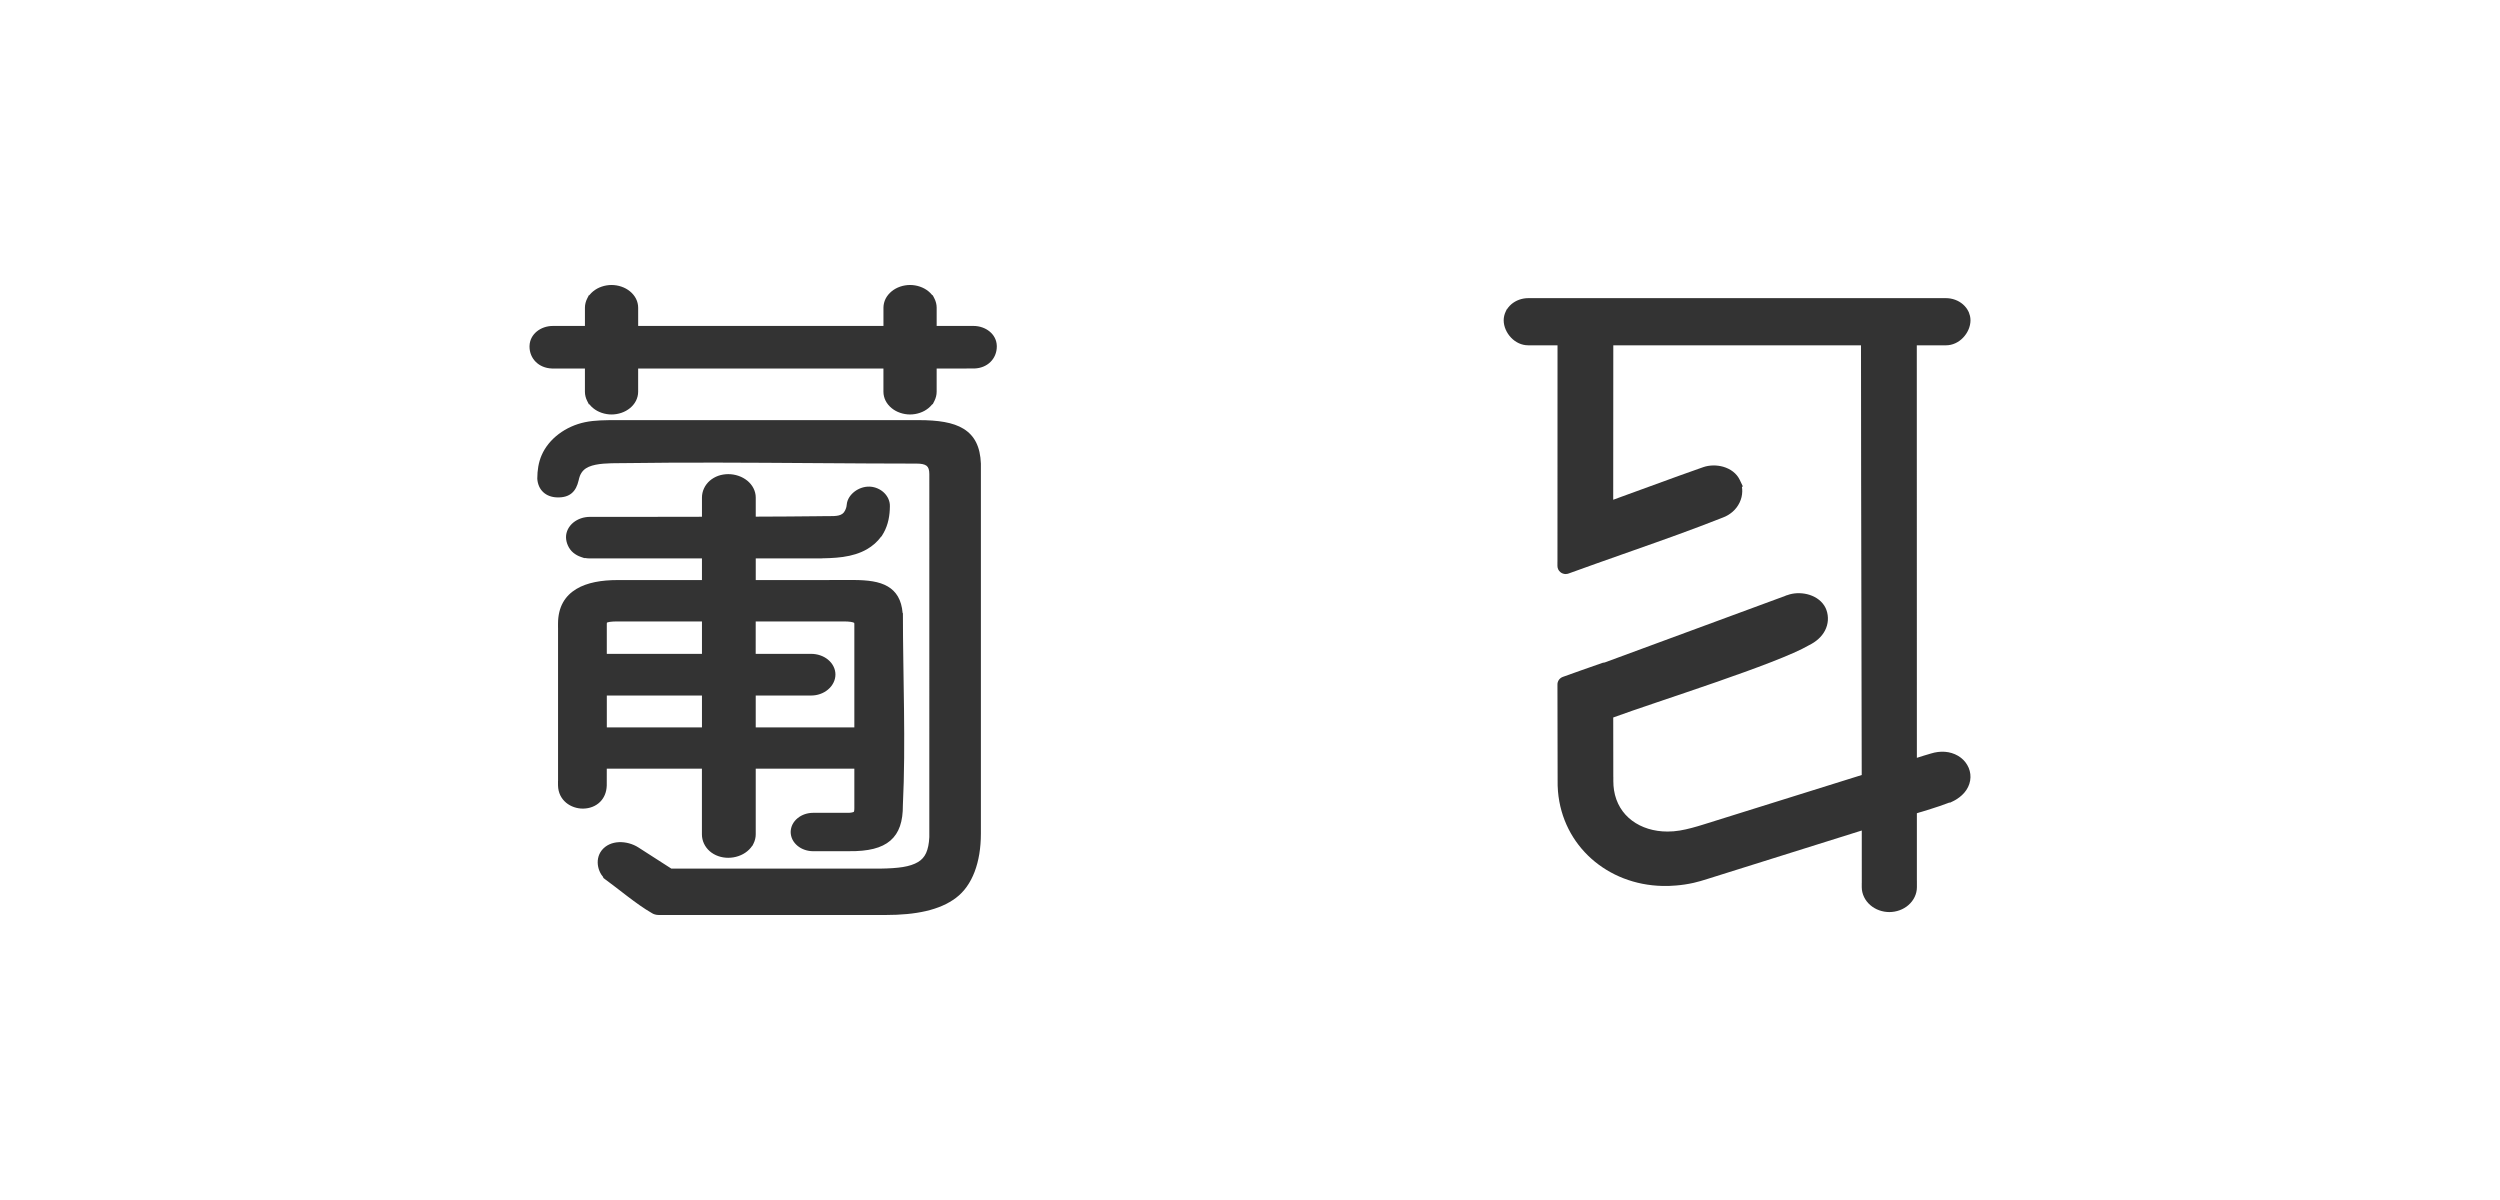 <?xml version="1.0" encoding="utf-8"?>
<!-- Generator: Adobe Illustrator 17.0.0, SVG Export Plug-In . SVG Version: 6.00 Build 0)  -->
<!DOCTYPE svg PUBLIC "-//W3C//DTD SVG 1.1//EN" "http://www.w3.org/Graphics/SVG/1.1/DTD/svg11.dtd">
<svg version="1.1" id="图层_1" xmlns="http://www.w3.org/2000/svg" xmlns:xlink="http://www.w3.org/1999/xlink" x="0px" y="0px"
	 width="250px" height="120px" viewBox="0 0 250 120" enable-background="new 0 0 250 120" xml:space="preserve">
<g>
	<path fill-rule="evenodd" clip-rule="evenodd" fill="#333333" d="M60.68,65.386h9.516v-3.242h-8.441
		c-0.173,0-0.319,0.003-0.439,0.01c-0.13,0.008-0.24,0.019-0.331,0.033c-0.088,0.015-0.157,0.029-0.206,0.044
		c-0.033,0.01-0.061,0.021-0.083,0.032L60.686,62.3c-0.004,0.027-0.006,0.069-0.006,0.124V65.386L60.68,65.386z M55.286,32.595
		h3.207v-1.828c0-0.152,0.02-0.306,0.057-0.46c0.035-0.152,0.09-0.299,0.161-0.439l0.181-0.355l0.035,0.017l0.044-0.055
		c0.101-0.123,0.215-0.237,0.34-0.34c0.128-0.103,0.263-0.195,0.404-0.273c0.139-0.076,0.291-0.143,0.455-0.199
		c0.157-0.054,0.32-0.095,0.484-0.122c0.165-0.027,0.333-0.042,0.5-0.042c0.167,0,0.335,0.014,0.501,0.042
		c0.164,0.027,0.326,0.068,0.484,0.122c0.163,0.055,0.315,0.122,0.455,0.199c0.144,0.08,0.279,0.171,0.403,0.273
		c0.127,0.102,0.241,0.217,0.342,0.34c0.102,0.125,0.19,0.257,0.259,0.394c0.069,0.135,0.123,0.282,0.161,0.438
		c0.038,0.149,0.057,0.303,0.057,0.459v1.828h24.529v-1.828c0-0.152,0.02-0.306,0.057-0.459c0.035-0.152,0.09-0.299,0.161-0.439
		c0.07-0.137,0.157-0.27,0.259-0.394c0.101-0.123,0.216-0.237,0.341-0.34c0.124-0.102,0.26-0.193,0.404-0.273
		c0.14-0.077,0.292-0.144,0.453-0.199c0.159-0.054,0.321-0.095,0.485-0.122c0.165-0.027,0.333-0.042,0.5-0.042
		c0.167,0,0.335,0.014,0.5,0.042c0.164,0.027,0.326,0.068,0.484,0.122c0.162,0.055,0.315,0.122,0.455,0.199
		c0.144,0.079,0.28,0.171,0.404,0.273c0.125,0.102,0.239,0.216,0.34,0.34l0.044,0.055l0.035-0.017l0.181,0.355
		c0.069,0.135,0.123,0.282,0.161,0.439c0.038,0.149,0.057,0.303,0.057,0.46v1.828h3.681c0.613,0,1.195,0.208,1.622,0.563
		c0.423,0.352,0.697,0.846,0.71,1.429c0,0.011-0.001,0.047,0.002,0.053c0,0.614-0.232,1.16-0.636,1.558
		c-0.4,0.394-0.966,0.638-1.638,0.653l-3.742,0.002v2.327c0,0.152-0.02,0.306-0.057,0.46c-0.038,0.156-0.093,0.303-0.161,0.439
		l-0.18,0.356l-0.035-0.017l-0.044,0.055c-0.101,0.123-0.215,0.237-0.34,0.34c-0.128,0.103-0.263,0.195-0.404,0.273
		c-0.139,0.076-0.291,0.143-0.455,0.199c-0.158,0.054-0.32,0.095-0.484,0.122c-0.166,0.027-0.333,0.042-0.5,0.042
		c-0.168,0-0.335-0.014-0.501-0.042c-0.164-0.027-0.326-0.068-0.484-0.122c-0.163-0.055-0.315-0.122-0.455-0.199
		c-0.144-0.079-0.28-0.171-0.404-0.273c-0.125-0.102-0.239-0.216-0.341-0.34c-0.102-0.125-0.19-0.257-0.259-0.394
		c-0.069-0.135-0.123-0.282-0.161-0.438c-0.038-0.149-0.057-0.303-0.057-0.459v-2.327H63.815v2.327c0,0.152-0.02,0.306-0.057,0.459
		c-0.038,0.156-0.093,0.303-0.161,0.439c-0.07,0.137-0.157,0.269-0.259,0.394c-0.101,0.124-0.215,0.238-0.34,0.34
		c-0.125,0.101-0.261,0.193-0.405,0.272c-0.14,0.078-0.292,0.144-0.453,0.199c-0.159,0.054-0.322,0.095-0.485,0.122
		c-0.166,0.027-0.333,0.042-0.5,0.042c-0.167,0-0.335-0.014-0.5-0.042c-0.164-0.027-0.326-0.068-0.484-0.122
		c-0.164-0.056-0.316-0.123-0.455-0.199c-0.141-0.077-0.276-0.169-0.403-0.273c-0.126-0.102-0.241-0.216-0.342-0.34l-0.044-0.055
		l-0.035,0.017l-0.181-0.356c-0.069-0.135-0.123-0.282-0.161-0.438c-0.038-0.149-0.057-0.303-0.057-0.46v-2.327h-3.207l-0.098-0.003
		c-0.656-0.023-1.212-0.268-1.606-0.658c-0.4-0.395-0.63-0.934-0.63-1.538c0.004-0.017,0.003-0.063,0.003-0.083
		c0.02-0.578,0.295-1.07,0.718-1.42C54.098,32.8,54.673,32.595,55.286,32.595L55.286,32.595z M98.089,46.385v36.973
		c0,1.427-0.211,2.728-0.63,3.826c-0.415,1.089-1.036,1.98-1.861,2.601c-0.815,0.615-1.818,1.046-3.008,1.322
		c-1.166,0.27-2.513,0.392-4.038,0.392H65.865c-0.059,0-0.122-0.005-0.187-0.014c-0.062-0.009-0.124-0.022-0.185-0.039
		c-0.062-0.017-0.121-0.04-0.178-0.065c-0.057-0.026-0.112-0.058-0.164-0.094c-1.494-0.854-3.296-2.39-4.85-3.517l0.044-0.029
		c-0.076-0.086-0.146-0.178-0.208-0.275c-0.151-0.236-0.26-0.502-0.318-0.776c-0.06-0.283-0.067-0.577-0.011-0.859
		c0.054-0.272,0.165-0.534,0.34-0.765c0.014-0.019,0.051-0.058,0.059-0.075c0.209-0.248,0.461-0.431,0.74-0.557
		c0.294-0.133,0.617-0.202,0.946-0.217c0.336-0.015,0.681,0.028,1.008,0.116c0.34,0.092,0.662,0.234,0.934,0.409l3.298,2.119h20.904
		c0.91-0.013,1.645-0.059,2.253-0.157c0.626-0.102,1.11-0.261,1.514-0.5c0.362-0.215,0.625-0.507,0.804-0.897
		c0.188-0.411,0.291-0.934,0.324-1.591V47.397c0-0.409-0.088-0.669-0.267-0.813c-0.198-0.159-0.536-0.224-1.011-0.224
		c-2.988,0-6.347-0.023-9.884-0.047l-0.603-0.004c-6.267-0.043-12.563-0.086-18.756,0.003l-0.469,0.004
		c-1.028,0.005-2.25,0.012-3.059,0.363c-0.205,0.089-0.385,0.204-0.532,0.351c-0.147,0.146-0.268,0.329-0.358,0.552
		c-0.054,0.133-0.092,0.295-0.13,0.455l0,0.002c-0.129,0.544-0.331,0.97-0.675,1.267c-0.352,0.304-0.825,0.454-1.482,0.433
		c-0.562-0.017-1.038-0.2-1.386-0.527c-0.341-0.32-0.551-0.771-0.591-1.331v-0.028c0.002-0.407,0.031-0.808,0.099-1.193
		c0.07-0.397,0.179-0.783,0.34-1.15c0.363-0.829,0.961-1.545,1.701-2.105c0.76-0.575,1.671-0.986,2.631-1.186
		c0.49-0.102,0.996-0.154,1.536-0.18c0.551-0.026,1.097-0.027,1.694-0.027h30.122c1.962,0,3.459,0.222,4.505,0.868
		c1.091,0.674,1.668,1.77,1.734,3.493L98.089,46.385L98.089,46.385z M75.573,72.74h9.861V62.424c0-0.043-0.002-0.078-0.007-0.102
		c-0.003-0.014-0.007-0.027-0.012-0.036l-0.01-0.007c-0.033-0.018-0.071-0.033-0.114-0.046c-0.06-0.017-0.129-0.033-0.21-0.046
		c-0.09-0.014-0.195-0.025-0.316-0.033c-0.113-0.007-0.249-0.01-0.406-0.01h-8.788l-0.002,3.242h5.561
		c0.15,0,0.301,0.013,0.452,0.038c0.148,0.024,0.295,0.062,0.438,0.11c0.148,0.05,0.286,0.111,0.412,0.18
		c0.13,0.071,0.252,0.154,0.365,0.246l0.02,0.017c0.113,0.095,0.215,0.198,0.303,0.307c0.088,0.11,0.165,0.229,0.228,0.356
		c0.065,0.131,0.114,0.263,0.146,0.396c0.033,0.135,0.05,0.274,0.05,0.415c0,0.143-0.018,0.285-0.051,0.422
		c-0.033,0.137-0.084,0.273-0.15,0.404c-0.067,0.131-0.145,0.254-0.234,0.365c-0.093,0.114-0.196,0.22-0.309,0.315
		c-0.112,0.094-0.235,0.18-0.366,0.254c-0.126,0.072-0.264,0.135-0.412,0.187c-0.144,0.051-0.292,0.09-0.44,0.115
		c-0.148,0.025-0.3,0.039-0.452,0.039h-5.557V72.74L75.573,72.74z M60.682,72.74h9.514v-3.189h-9.514V72.74L60.682,72.74z
		 M82.034,51.62l0.326-0.005c0.152-0.002,0.302-0.002,0.445-0.001c0.814,0.003,1.442,0.005,1.701-0.567l0.008-0.017
		c0.016-0.032,0.035-0.072,0.053-0.119l0.002-0.002c0.015-0.037,0.03-0.079,0.044-0.126c0.014-0.045,0.026-0.093,0.036-0.14
		c0.01-0.063,0.026-0.132,0.026-0.195c0.011-0.126,0.039-0.249,0.081-0.369c0.043-0.12,0.1-0.237,0.168-0.347
		c0.066-0.105,0.145-0.208,0.235-0.305c0.088-0.096,0.186-0.185,0.29-0.265c0.105-0.081,0.216-0.153,0.329-0.213
		c0.119-0.063,0.24-0.117,0.362-0.159c0.123-0.043,0.252-0.076,0.384-0.098c0.124-0.021,0.254-0.031,0.386-0.029l0.111,0.002
		c0.131,0.009,0.26,0.03,0.383,0.06c0.126,0.031,0.25,0.074,0.37,0.127c0.119,0.052,0.233,0.115,0.342,0.188
		c0.108,0.073,0.21,0.155,0.301,0.245c0.088,0.085,0.17,0.182,0.245,0.291c0.071,0.101,0.133,0.211,0.183,0.327
		c0.05,0.114,0.088,0.234,0.113,0.358c0.023,0.118,0.034,0.241,0.031,0.368l-0.001,0.032c-0.002,0.226-0.014,0.446-0.035,0.659
		c-0.024,0.232-0.058,0.455-0.105,0.669c-0.049,0.226-0.112,0.444-0.189,0.654c-0.075,0.207-0.168,0.413-0.28,0.618
		c-0.065,0.129-0.159,0.269-0.234,0.396l-0.017-0.011c-0.387,0.533-0.872,0.959-1.445,1.286c-0.681,0.389-1.485,0.638-2.395,0.765
		c-0.217,0.03-0.433,0.054-0.647,0.072c-0.203,0.017-0.431,0.031-0.679,0.042c-0.179,0.008-0.373,0.014-0.58,0.018l-0.201,0.004
		v0.009h-6.605v2.166l6.172,0.001l1.423-0.006c0.754-0.004,1.509-0.009,2.258-0.002c1.326,0.012,2.489,0.136,3.355,0.649
		c0.832,0.493,1.368,1.31,1.481,2.662h0.027c0,6.194,0.298,13.103-0.003,19.205c0.01,1.627-0.368,2.785-1.254,3.547
		c-0.873,0.75-2.211,1.077-4.133,1.055l-3.599,0.002c-0.138,0-0.278-0.012-0.417-0.035c-0.136-0.022-0.272-0.057-0.404-0.102
		c-0.138-0.047-0.265-0.103-0.381-0.166c-0.123-0.069-0.238-0.145-0.339-0.229c-0.108-0.09-0.205-0.186-0.288-0.287
		c-0.087-0.105-0.161-0.217-0.22-0.333c-0.058-0.114-0.105-0.239-0.137-0.373c-0.032-0.131-0.049-0.263-0.049-0.392
		c0-0.129,0.017-0.26,0.049-0.392c0.03-0.13,0.077-0.255,0.137-0.374c0.061-0.118,0.134-0.23,0.22-0.334
		c0.083-0.102,0.181-0.198,0.289-0.287l0.02-0.016c0.104-0.084,0.218-0.159,0.336-0.223c0.121-0.064,0.246-0.119,0.376-0.162
		c0.126-0.042,0.26-0.075,0.398-0.098c0.137-0.022,0.275-0.034,0.41-0.034h3.597c0.085-0.005,0.159-0.013,0.222-0.023
		c0.062-0.009,0.118-0.022,0.168-0.037c0.035-0.011,0.061-0.021,0.079-0.031l0.015-0.009l0.003-0.006
		c0.008-0.014,0.014-0.031,0.02-0.051c0.009-0.031,0.016-0.072,0.021-0.12c0.005-0.047,0.007-0.11,0.007-0.187v-3.953h-9.861v6.576
		c0,0.157-0.02,0.315-0.059,0.473c-0.039,0.161-0.096,0.312-0.167,0.452l-0.112,0.221h-0.018c-0.042,0.063-0.088,0.125-0.138,0.185
		c-0.102,0.125-0.22,0.242-0.352,0.35c-0.127,0.106-0.268,0.2-0.417,0.282c-0.143,0.078-0.3,0.148-0.469,0.205
		c-0.162,0.056-0.33,0.098-0.501,0.126c-0.171,0.028-0.344,0.043-0.517,0.043c-0.172,0-0.342-0.014-0.509-0.042
		c-0.166-0.027-0.329-0.069-0.487-0.125c-0.156-0.053-0.307-0.123-0.453-0.207c-0.148-0.085-0.283-0.181-0.401-0.285
		c-0.121-0.106-0.232-0.225-0.329-0.354c-0.096-0.127-0.179-0.263-0.246-0.408c-0.068-0.146-0.12-0.297-0.153-0.449
		c-0.034-0.153-0.052-0.31-0.052-0.469v-6.576h-9.514l-0.002,1.678c-0.021,0.712-0.277,1.257-0.662,1.642
		c-0.443,0.443-1.052,0.663-1.668,0.675c-0.011,0-0.047-0.001-0.053,0.002c-0.602,0-1.213-0.201-1.679-0.588
		c-0.474-0.395-0.797-0.977-0.812-1.731L55.8,78.094h0.005l0-15.315h-0.003V62.38c0-1.701,0.707-2.803,1.835-3.483
		c1.081-0.652,2.54-0.891,4.115-0.891h8.443v-2.164H58.975c-0.148,0-0.297-0.013-0.444-0.037l-0.064-0.011l-0.011,0.025
		l-0.356-0.121c-0.146-0.05-0.281-0.109-0.404-0.177c-0.125-0.069-0.246-0.151-0.36-0.244c-0.114-0.092-0.216-0.2-0.306-0.319
		c-0.09-0.118-0.167-0.248-0.23-0.384c-0.063-0.136-0.113-0.279-0.146-0.422c-0.035-0.147-0.053-0.294-0.053-0.434
		c0-0.141,0.017-0.279,0.05-0.413c0.036-0.141,0.085-0.273,0.147-0.395c0.066-0.127,0.144-0.245,0.232-0.353
		c0.09-0.111,0.193-0.213,0.305-0.304c0.112-0.09,0.233-0.172,0.361-0.242c0.122-0.068,0.257-0.127,0.403-0.177
		c0.14-0.048,0.284-0.085,0.431-0.109c0.147-0.024,0.297-0.037,0.444-0.037c3.909,0,4.815-0.001,6.401-0.004l4.821-0.008v-1.924
		c0-0.159,0.018-0.316,0.052-0.469c0.033-0.151,0.085-0.301,0.153-0.446c0.065-0.143,0.149-0.281,0.246-0.41
		c0.097-0.129,0.208-0.248,0.329-0.354c0.119-0.104,0.253-0.2,0.401-0.285c0.145-0.084,0.297-0.154,0.452-0.209
		c0.158-0.054,0.321-0.096,0.487-0.123c0.167-0.028,0.337-0.042,0.509-0.042c0.173,0,0.346,0.015,0.518,0.043
		c0.169,0.028,0.337,0.07,0.5,0.126c0.166,0.056,0.323,0.126,0.468,0.205c0.153,0.084,0.293,0.178,0.419,0.281
		c0.129,0.106,0.247,0.224,0.352,0.351c0.104,0.127,0.193,0.263,0.266,0.407c0.072,0.139,0.128,0.291,0.167,0.452
		c0.039,0.154,0.059,0.312,0.059,0.474v1.912C77.728,51.654,79.882,51.65,82.034,51.62z"/>
	<path fill-rule="evenodd" clip-rule="evenodd" fill="#333333" d="M161.323,71.749l0.007,5.935h0.003v0.423
		c0,0.32,0.023,0.62,0.066,0.9c0.204,1.315,0.863,2.348,1.801,3.052c0.953,0.715,2.196,1.096,3.55,1.096
		c0.402,0.002,0.815-0.032,1.234-0.102c0.189-0.031,0.389-0.071,0.597-0.117c0.193-0.042,0.395-0.092,0.602-0.147
		c0.211-0.056,0.415-0.113,0.613-0.172c0.192-0.056,0.394-0.119,0.6-0.183l15.776-4.933l-0.031-15.394
		c-0.02-9.448-0.041-19.156-0.042-27.576H161.33c-0.001,5.148-0.006,10.297-0.009,15.445l0.805-0.295
		c1.638-0.601,3.88-1.42,5.702-2.078c0.899-0.324,1.656-0.595,2.12-0.754l0.382-0.135c0.152-0.053,0.313-0.094,0.48-0.122
		c0.163-0.028,0.334-0.043,0.508-0.046c0.171-0.003,0.342,0.007,0.511,0.029c0.171,0.022,0.338,0.057,0.496,0.102
		c0.178,0.052,0.352,0.119,0.519,0.201c0.166,0.083,0.322,0.179,0.461,0.287c0.143,0.112,0.273,0.237,0.385,0.375
		c0.111,0.136,0.208,0.286,0.286,0.45l0.312,0.655l-0.097,0.035l0.003,0.017c0.023,0.146,0.033,0.294,0.031,0.443
		c-0.003,0.194-0.028,0.386-0.072,0.571c-0.045,0.188-0.11,0.371-0.194,0.546c-0.084,0.174-0.185,0.34-0.302,0.494
		c-0.115,0.15-0.247,0.293-0.396,0.424c-0.145,0.126-0.302,0.24-0.468,0.338c-0.16,0.095-0.333,0.178-0.519,0.246
		c-3.146,1.241-5.735,2.155-8.875,3.263l-1.188,0.42c-1.79,0.632-3.572,1.262-5.316,1.896l-0.118,0.039
		c-0.08,0.017-0.129,0.023-0.21,0.028c-0.098,0-0.196-0.019-0.289-0.054c-0.097-0.036-0.184-0.088-0.258-0.152
		c-0.084-0.073-0.153-0.164-0.202-0.267c-0.048-0.106-0.075-0.219-0.075-0.336v-0.423h0.003l0.006-21.643h-2.941
		c-0.158,0-0.315-0.018-0.468-0.052c-0.158-0.035-0.31-0.086-0.453-0.152c-0.146-0.067-0.285-0.148-0.414-0.24
		c-0.13-0.093-0.253-0.201-0.367-0.32c-0.112-0.117-0.215-0.245-0.304-0.378c-0.09-0.135-0.168-0.277-0.232-0.424
		c-0.065-0.148-0.116-0.303-0.151-0.459c-0.035-0.158-0.054-0.316-0.054-0.469c0-0.153,0.018-0.304,0.051-0.451
		c0.034-0.148,0.085-0.293,0.151-0.431l0.113-0.236h0.02c0.033-0.051,0.068-0.1,0.105-0.149c0.092-0.121,0.197-0.233,0.313-0.334
		c0.113-0.099,0.238-0.188,0.371-0.266c0.13-0.076,0.27-0.142,0.417-0.195c0.143-0.052,0.292-0.092,0.444-0.119
		c0.152-0.027,0.305-0.041,0.458-0.041h41.794c0.153,0,0.306,0.014,0.458,0.041c0.152,0.027,0.301,0.067,0.444,0.119
		c0.147,0.053,0.287,0.119,0.417,0.195c0.134,0.078,0.258,0.168,0.371,0.266c0.116,0.101,0.222,0.213,0.314,0.333
		c0.091,0.118,0.17,0.248,0.237,0.387l0.044,0.092v0.005c0.045,0.108,0.081,0.22,0.107,0.334c0.034,0.147,0.051,0.298,0.051,0.45
		c0,0.152-0.019,0.31-0.054,0.468c-0.035,0.156-0.085,0.311-0.15,0.46c-0.065,0.146-0.143,0.289-0.233,0.424
		c-0.089,0.134-0.192,0.261-0.304,0.378c-0.114,0.119-0.237,0.227-0.367,0.32c-0.129,0.092-0.268,0.174-0.414,0.24
		c-0.143,0.065-0.295,0.117-0.453,0.152c-0.153,0.034-0.31,0.052-0.468,0.052h-2.926l0.007,41.252
		c0.46-0.141,0.936-0.303,1.397-0.429c0.242-0.076,0.48-0.127,0.711-0.156c0.241-0.03,0.474-0.036,0.697-0.019
		c0.238,0.017,0.466,0.061,0.68,0.126c0.224,0.068,0.432,0.16,0.623,0.271c0.095,0.055,0.187,0.117,0.274,0.183
		c0.089,0.067,0.173,0.14,0.25,0.216c0.078,0.077,0.152,0.159,0.219,0.246c0.063,0.078,0.124,0.17,0.184,0.272
		c0.059,0.1,0.108,0.198,0.147,0.291c0.042,0.099,0.077,0.202,0.104,0.308c0.027,0.104,0.047,0.211,0.06,0.319
		c0.012,0.101,0.016,0.208,0.014,0.321c-0.006,0.221-0.043,0.442-0.114,0.659c-0.068,0.208-0.165,0.412-0.295,0.607
		c-0.117,0.176-0.262,0.348-0.437,0.512c-0.16,0.15-0.343,0.291-0.55,0.419c-0.194,0.133-0.473,0.247-0.684,0.355v-0.044
		l-0.166,0.066c-0.276,0.106-0.556,0.207-0.838,0.302c-0.584,0.198-1.183,0.382-1.761,0.56c-0.046,0-0.43,0.133-0.515,0.157l0,6.74
		h0.003v0.651c0,0.171-0.02,0.34-0.058,0.504c-0.038,0.164-0.095,0.325-0.169,0.48c-0.072,0.151-0.162,0.296-0.267,0.433
		c-0.101,0.133-0.219,0.258-0.352,0.374c-0.127,0.112-0.267,0.212-0.418,0.3c-0.15,0.087-0.308,0.161-0.472,0.22
		c-0.162,0.059-0.33,0.104-0.503,0.134c-0.171,0.03-0.345,0.046-0.518,0.046c-0.173,0-0.347-0.016-0.518-0.046
		c-0.173-0.03-0.341-0.076-0.502-0.134c-0.164-0.059-0.321-0.133-0.47-0.22c-0.152-0.088-0.293-0.189-0.42-0.3
		c-0.132-0.116-0.25-0.241-0.352-0.373c-0.104-0.135-0.194-0.281-0.268-0.435c-0.074-0.155-0.132-0.317-0.17-0.481
		c-0.038-0.164-0.058-0.332-0.058-0.503v-0.423h0.003l-0.002-5.241l-15.418,4.839c-0.476,0.149-0.92,0.289-1.403,0.396
		c-0.297,0.066-0.591,0.121-0.881,0.164c-0.29,0.044-0.579,0.077-0.866,0.1c-0.45,0.041-0.905,0.055-1.361,0.045
		c-2.749-0.06-5.243-1.06-7.108-2.724c-1.874-1.672-3.113-4.011-3.343-6.74c-0.031-0.37-0.043-0.756-0.035-1.157l-0.017-9.486
		c-0.005-0.09,0.006-0.179,0.03-0.264c0.025-0.085,0.064-0.167,0.116-0.239c0.047-0.067,0.107-0.128,0.178-0.181
		c0.064-0.048,0.137-0.087,0.217-0.116c0.024-0.022,3.606-1.279,3.976-1.406c0.062-0.015,0.097-0.022,0.16-0.031l0.043-0.002
		l18.101-6.676V59.56c0.062-0.019,0.344-0.09,0.409-0.125c0.158-0.043,0.321-0.075,0.487-0.094c0.164-0.019,0.335-0.026,0.508-0.021
		c0.172,0.005,0.342,0.022,0.507,0.05c0.172,0.029,0.337,0.07,0.493,0.12c0.166,0.054,0.333,0.125,0.496,0.21
		c0.154,0.08,0.302,0.175,0.439,0.285c0.135,0.107,0.26,0.23,0.371,0.366c0.109,0.132,0.202,0.276,0.277,0.431
		c0.031,0.065,0.061,0.136,0.086,0.204c0.06,0.166,0.105,0.341,0.13,0.52c0.024,0.172,0.031,0.351,0.019,0.533
		c-0.012,0.171-0.042,0.347-0.092,0.525c-0.048,0.168-0.114,0.335-0.198,0.496c-0.077,0.148-0.172,0.296-0.286,0.441
		c-0.106,0.135-0.228,0.267-0.369,0.394c-0.131,0.119-0.276,0.232-0.434,0.337c-0.154,0.101-0.32,0.197-0.497,0.285
		C177.706,66.396,165.62,70.164,161.323,71.749z"/>
</g>
</svg>

